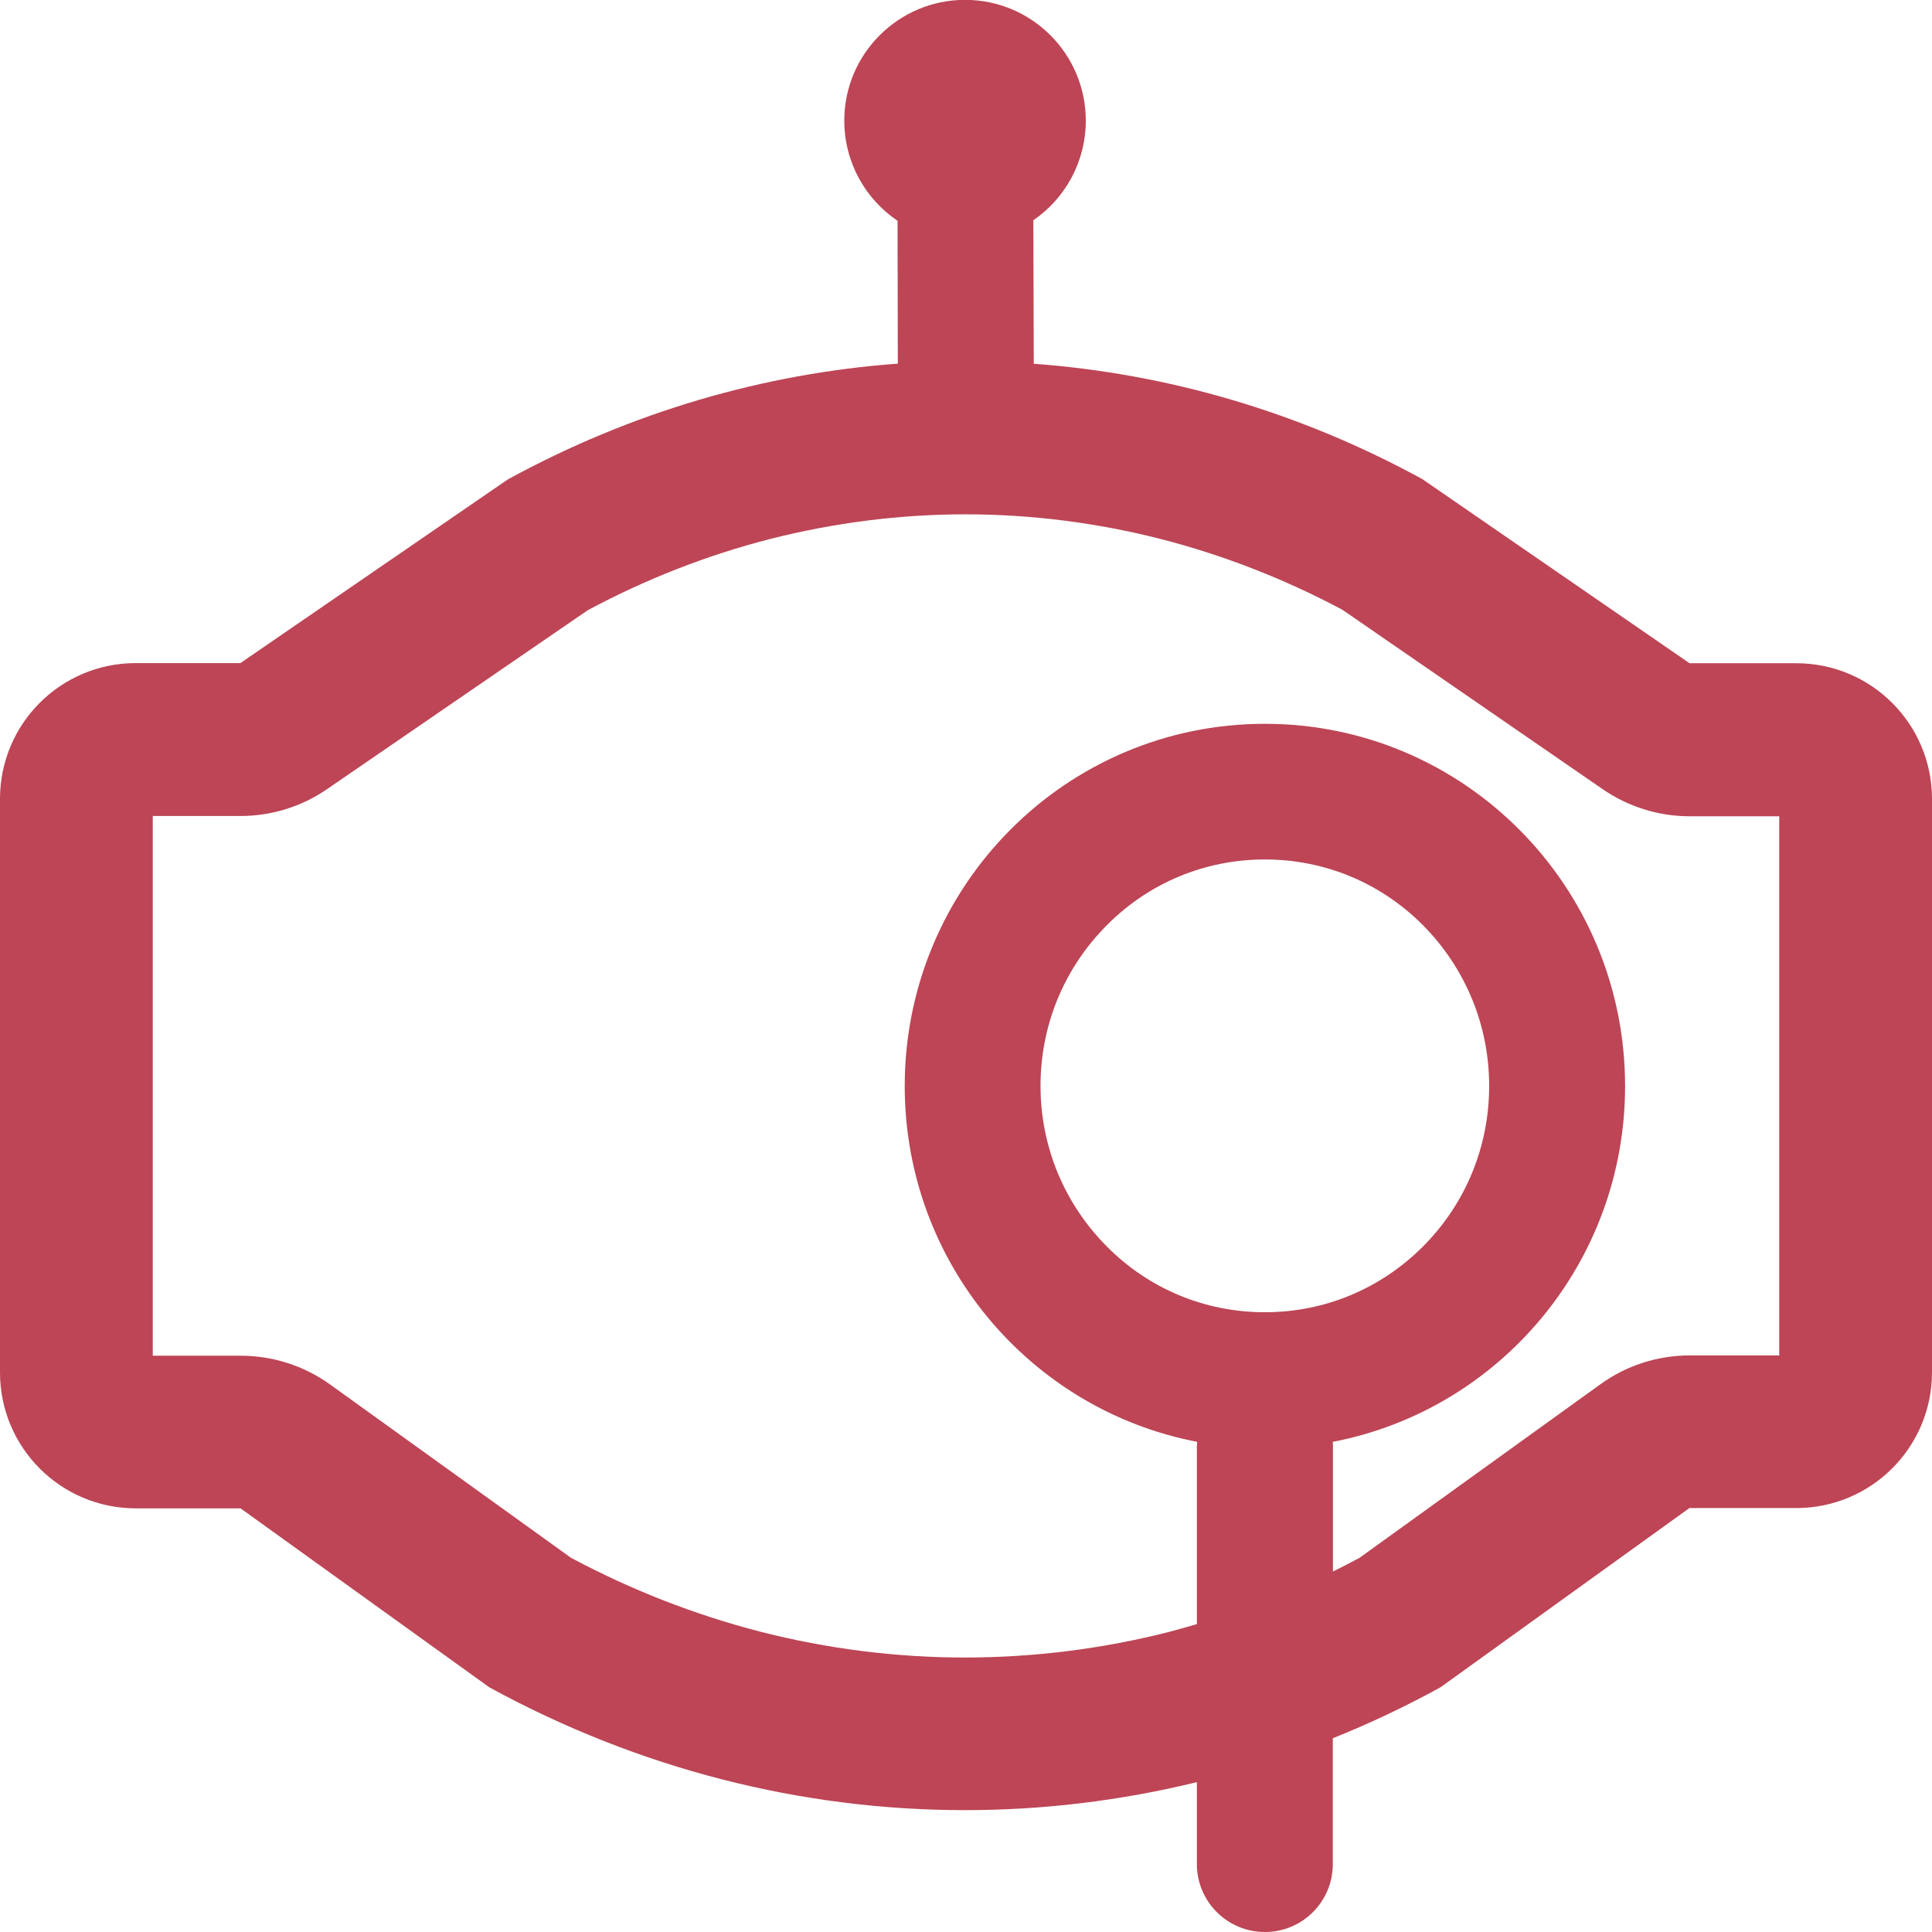 <svg width="14" height="14" viewBox="0 0 14 14" fill="none"
                                        xmlns="http://www.w3.org/2000/svg">
                                        <path
                                            d="M13.016 4.806H12.243L10.307 3.472C9.417 2.985 8.459 2.707 7.491 2.636L7.488 1.596C7.718 1.439 7.868 1.173 7.868 0.874C7.868 0.391 7.476 -0.001 6.993 -0.001C6.511 -0.001 6.118 0.391 6.118 0.874C6.118 1.176 6.271 1.443 6.504 1.6L6.506 2.635C5.536 2.706 4.575 2.985 3.68 3.474L1.742 4.805H0.984C0.44 4.805 0 5.245 0 5.789V9.945C0 10.489 0.44 10.93 0.984 10.93H1.743L3.546 12.227C4.631 12.82 5.812 13.117 6.993 13.117C7.556 13.117 8.121 13.049 8.673 12.914V13.508C8.673 13.78 8.894 14 9.166 14C9.438 14 9.658 13.78 9.658 13.508V12.596C9.923 12.49 10.183 12.367 10.438 12.227L12.242 10.928H13.016C13.56 10.928 14 10.488 14 9.944V5.79C14 5.246 13.56 4.806 13.016 4.806ZM12.893 9.822H12.243C12.011 9.822 11.785 9.895 11.597 10.031L9.851 11.289C9.788 11.323 9.723 11.356 9.659 11.388V10.481C9.659 10.47 9.659 10.459 9.658 10.448C10.864 10.217 11.776 9.151 11.776 7.87C11.776 6.421 10.608 5.245 9.166 5.245C7.723 5.245 6.556 6.421 6.556 7.87C6.556 9.151 7.468 10.217 8.675 10.448C8.675 10.459 8.673 10.47 8.673 10.48V11.769C8.608 11.788 8.542 11.806 8.477 11.824C7.991 11.948 7.492 12.011 6.993 12.011C6.494 12.011 5.995 11.948 5.51 11.824C5.037 11.702 4.575 11.522 4.137 11.288L2.39 10.031C2.201 9.896 1.976 9.824 1.743 9.824H1.107V5.913H1.743C1.967 5.913 2.186 5.845 2.369 5.719L4.259 4.422C4.68 4.196 5.124 4.023 5.579 3.906C6.043 3.788 6.52 3.727 6.997 3.727C7.473 3.727 7.949 3.788 8.412 3.906C8.866 4.023 9.308 4.195 9.728 4.419L11.614 5.719C11.799 5.846 12.018 5.915 12.243 5.915H12.893V9.822ZM9.166 9.509C8.732 9.509 8.325 9.34 8.019 9.031C7.711 8.72 7.54 8.307 7.54 7.869C7.54 7.43 7.71 7.017 8.019 6.706C8.325 6.397 8.732 6.228 9.166 6.228C9.599 6.228 10.006 6.397 10.313 6.706C10.62 7.017 10.791 7.43 10.791 7.869C10.791 8.307 10.622 8.72 10.313 9.031C10.005 9.34 9.598 9.509 9.166 9.509Z"
                                            fill="#bd4555" />
                                    </svg>